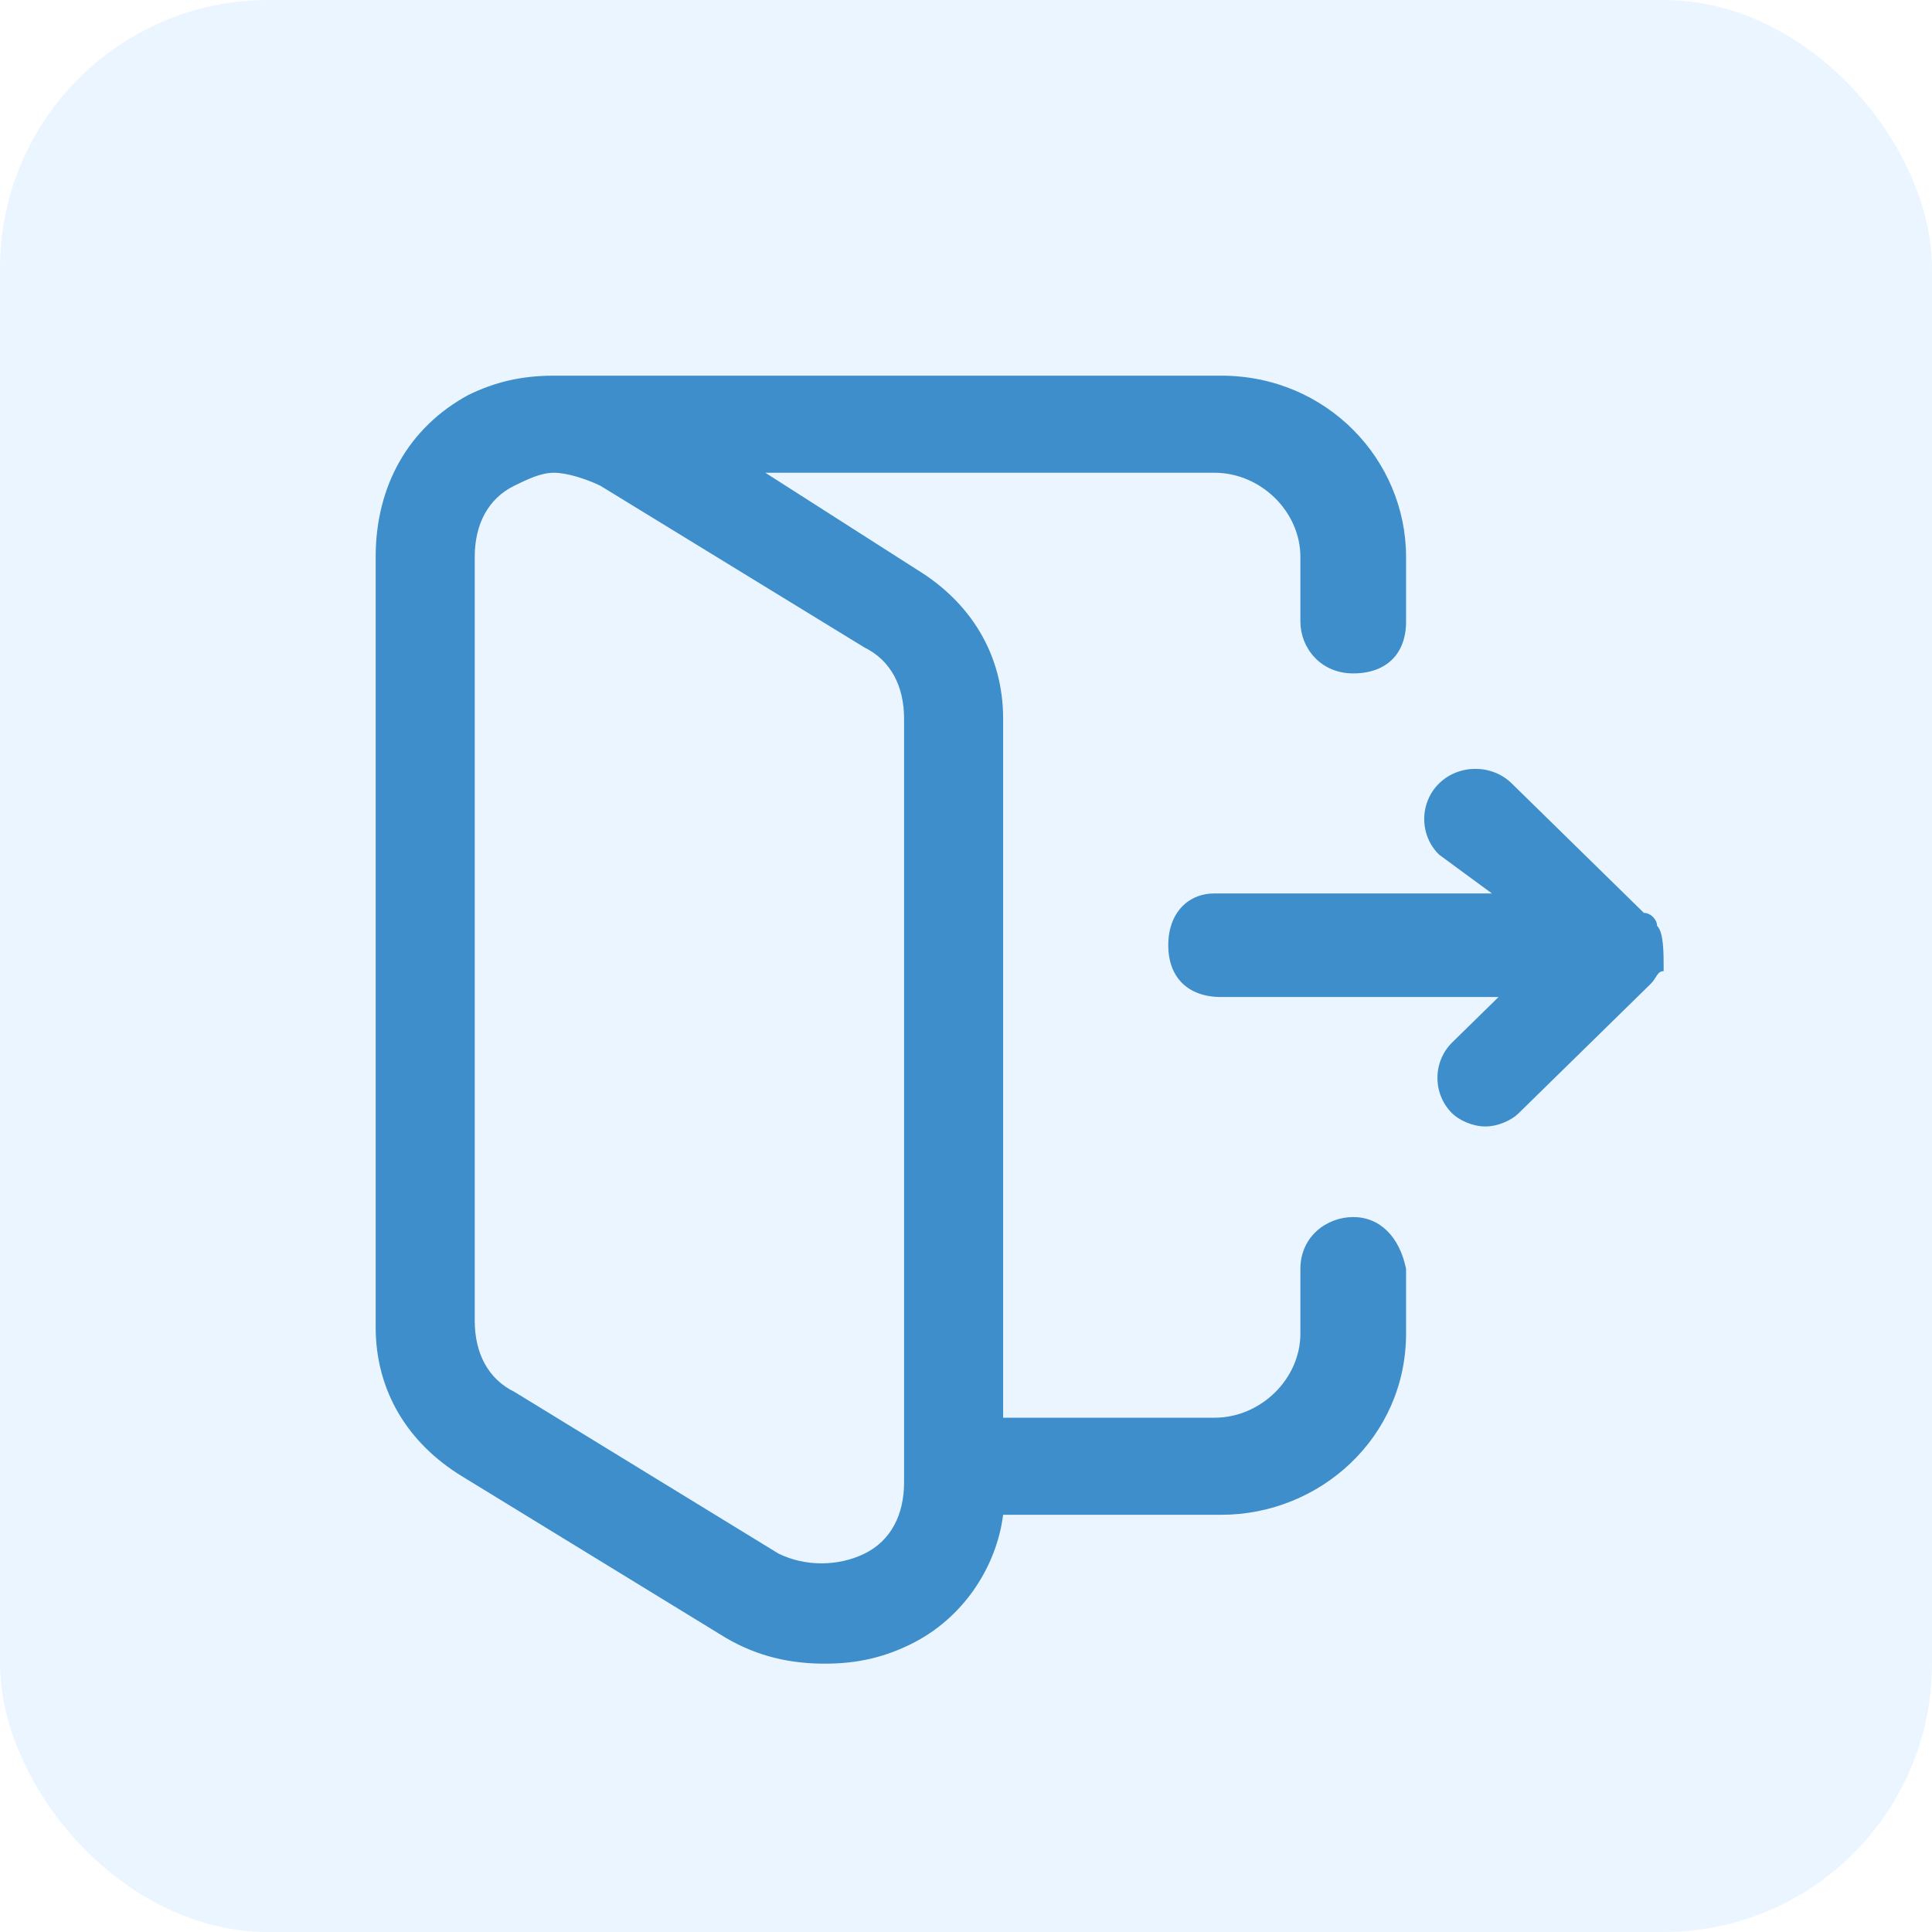 <svg width="36" height="36" viewBox="0 0 36 36" fill="none" xmlns="http://www.w3.org/2000/svg">
<rect width="36" height="36" rx="5" fill="#0080FF" fill-opacity="0.08"/>
<g clip-path="url(#clip0_64_3977)">
<path d="M30.877 17.251C30.877 17.131 30.754 17.01 30.631 17.01L28.169 14.598C27.8 14.236 27.185 14.236 26.815 14.598C26.446 14.96 26.446 15.563 26.815 15.925L27.8 16.648H22.631C22.139 16.648 21.769 17.01 21.769 17.613C21.769 18.216 22.139 18.578 22.754 18.578H27.923L27.062 19.422C26.692 19.784 26.692 20.387 27.062 20.749C27.185 20.869 27.431 20.99 27.677 20.99C27.923 20.99 28.169 20.869 28.292 20.749L30.754 18.337C30.877 18.216 30.877 18.096 31 18.096C31 17.734 31 17.372 30.877 17.251Z" fill="#006BB8" fill-opacity="0.74"/>
<path d="M25.215 22.678C24.723 22.678 24.231 23.04 24.231 23.643V24.849C24.231 25.694 23.492 26.417 22.631 26.417H18.692V13.392C18.692 12.186 18.077 11.221 17.092 10.618L14.261 8.809H22.631C23.492 8.809 24.231 9.533 24.231 10.377V11.583C24.231 12.065 24.6 12.548 25.215 12.548C25.831 12.548 26.2 12.186 26.2 11.583V10.377C26.2 8.568 24.723 7 22.754 7H10.446C10.446 7 10.446 7 10.323 7C9.708 7 9.215 7.121 8.723 7.362C7.615 7.965 7 9.05 7 10.377V24.729C7 25.935 7.615 26.899 8.6 27.503L13.523 30.518C14.139 30.879 14.754 31 15.369 31C15.985 31 16.477 30.879 16.969 30.638C17.954 30.156 18.569 29.191 18.692 28.226H22.754C24.6 28.226 26.2 26.779 26.2 24.849V23.643C26.077 23.04 25.708 22.678 25.215 22.678ZM16.846 27.623C16.846 28.226 16.6 28.709 16.108 28.95C15.615 29.191 15 29.191 14.508 28.95L9.585 25.935C9.092 25.694 8.846 25.211 8.846 24.608V10.377C8.846 9.774 9.092 9.291 9.585 9.05C9.831 8.93 10.077 8.809 10.323 8.809C10.569 8.809 10.938 8.93 11.185 9.05L16.108 12.065C16.6 12.306 16.846 12.789 16.846 13.392V27.623Z" fill="#006BB8" fill-opacity="0.74"/>
</g>
<defs>
<clipPath id="clip0_64_3977">
<rect width="24" height="24" fill="white" transform="translate(7 7)"/>
</clipPath>
</defs>
</svg>
